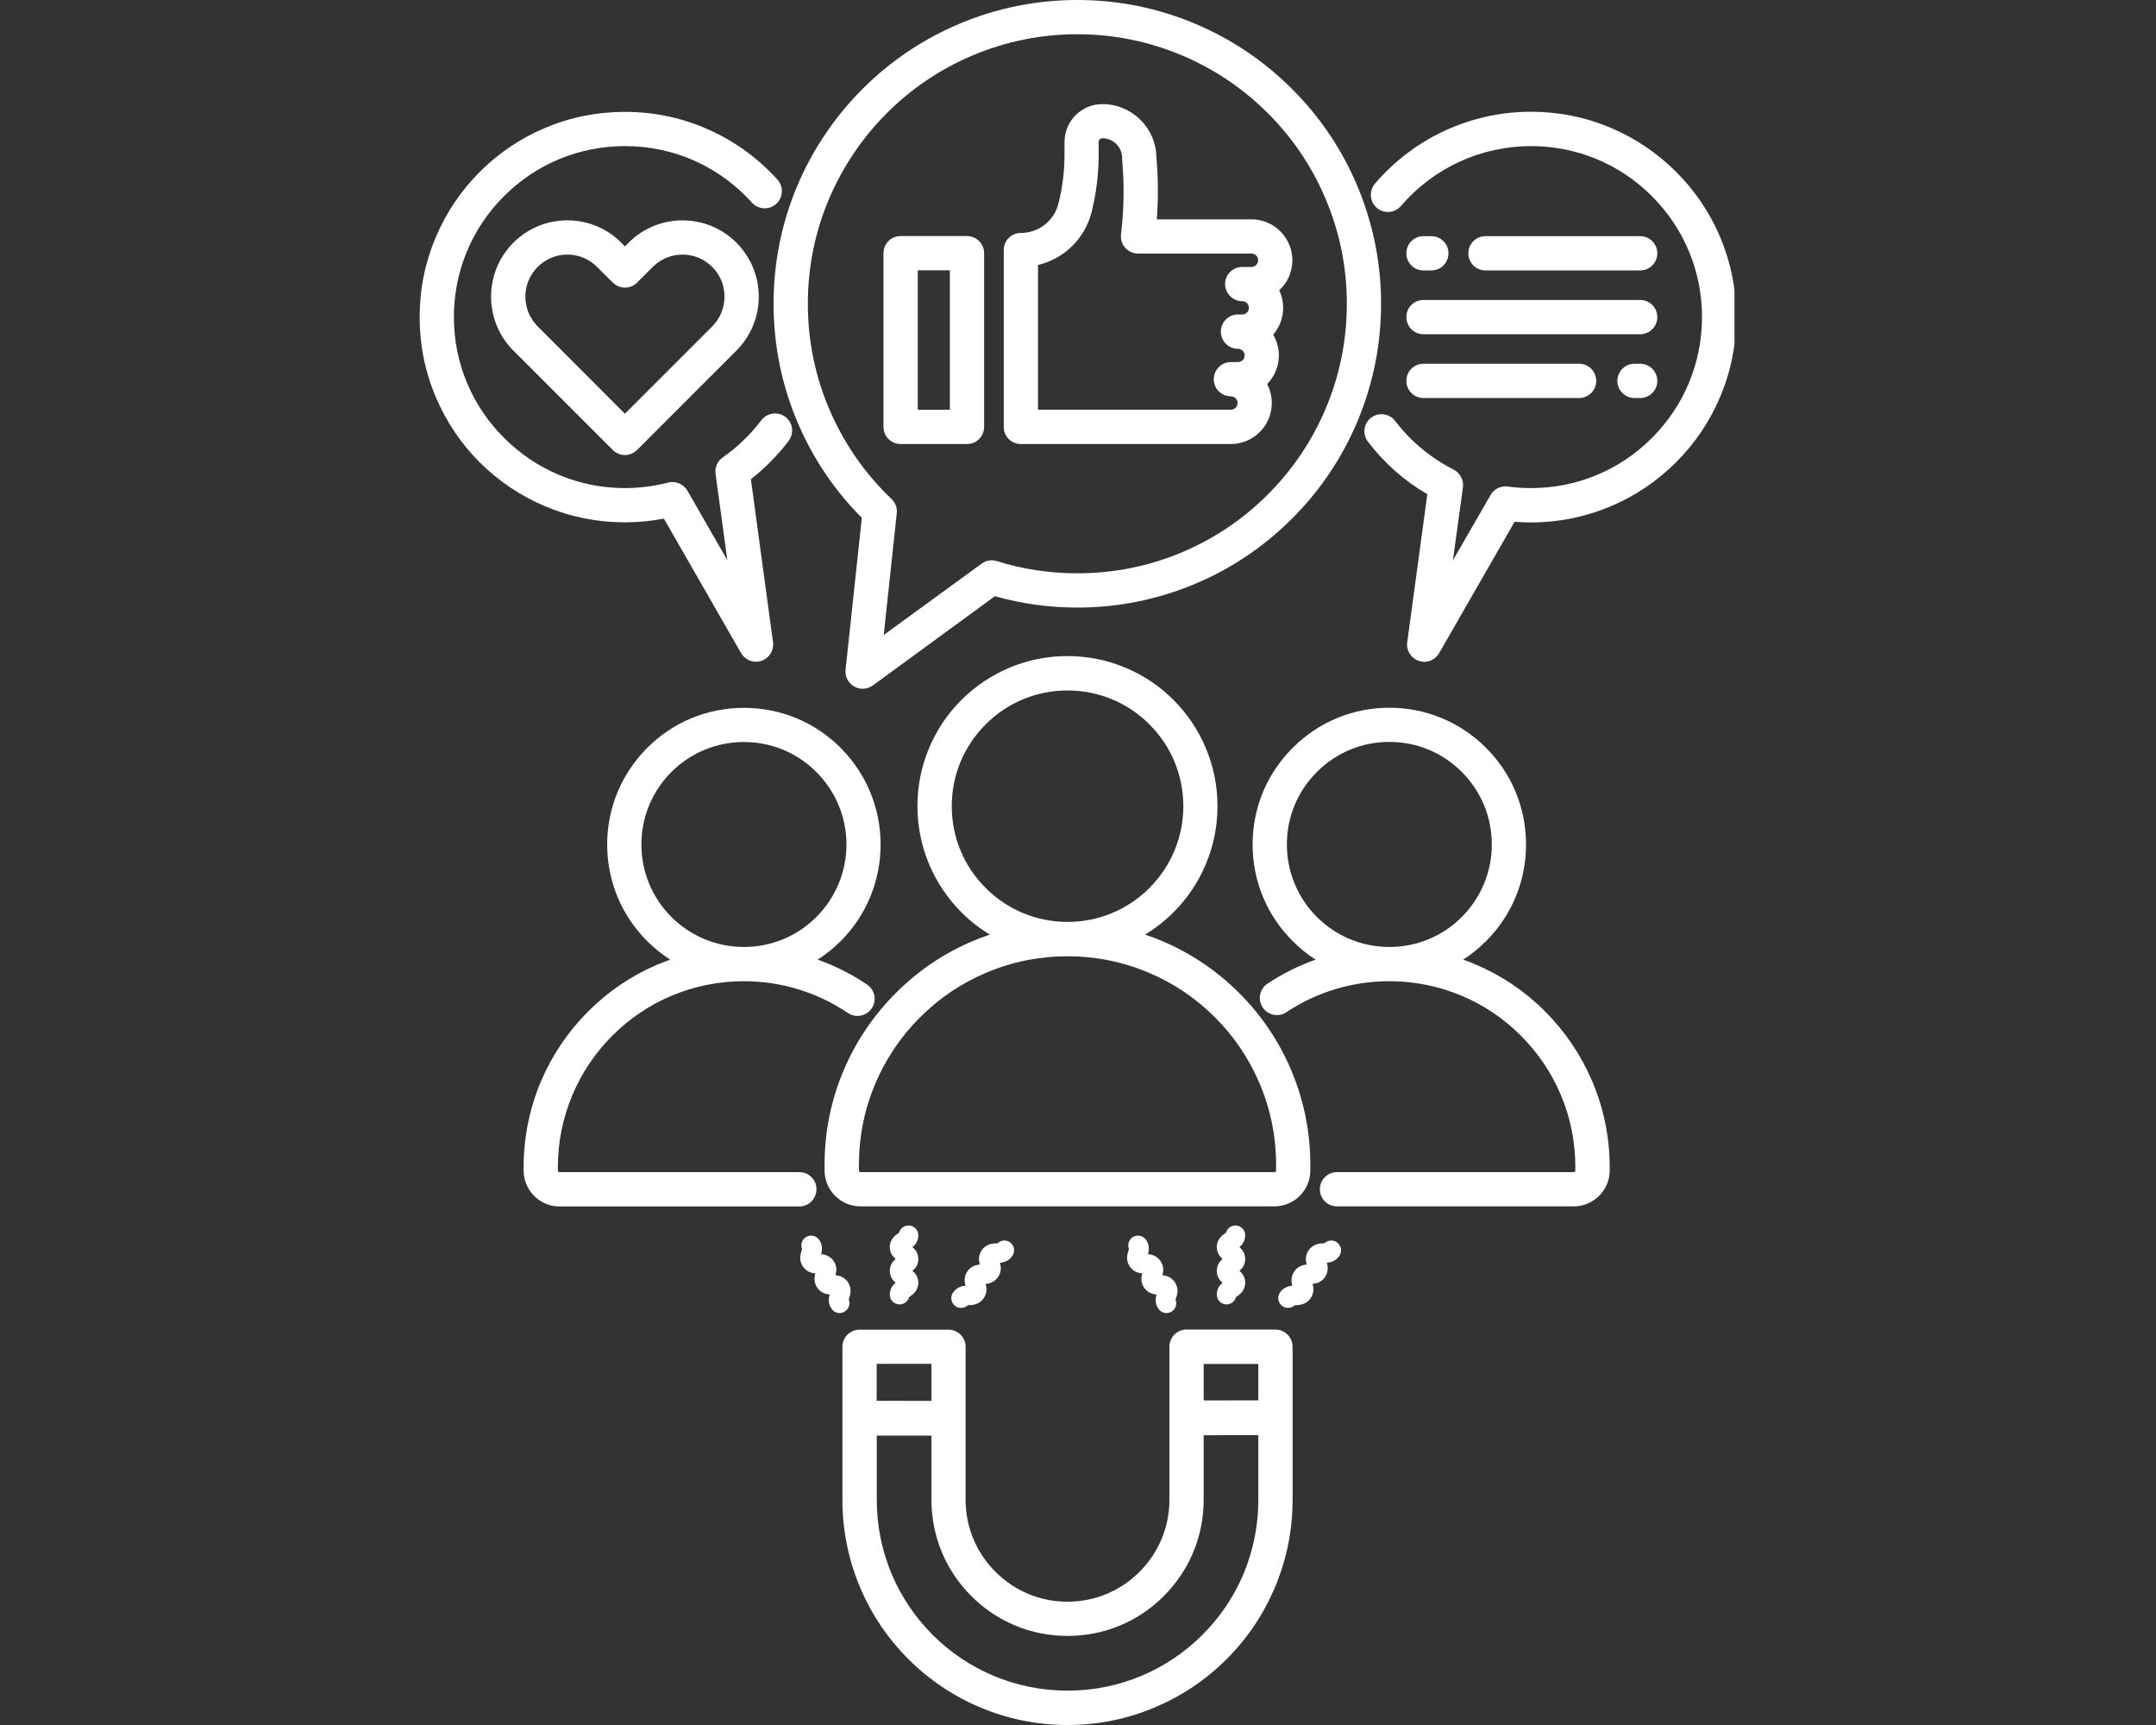 <svg xmlns="http://www.w3.org/2000/svg" xmlns:xlink="http://www.w3.org/1999/xlink" width="100" viewBox="0 0 75 60" height="80" preserveAspectRatio="xMidYMid meet"><rect x="0" y="0" width="75" height="60" fill="#333333" stroke="none"/><defs><clipPath id="e1040a2033"><path d="M 14.586 3 L 28 3 L 28 24 L 14.586 24 Z M 14.586 3 " clip-rule="nonzero"></path></clipPath><clipPath id="dfb3c51b4b"><path d="M 47 3 L 60.336 3 L 60.336 24 L 47 24 Z M 47 3 " clip-rule="nonzero"></path></clipPath></defs><path fill="#ffffff" d="M 45.582 40.711 L 45.582 40.516 C 45.582 39.375 45.359 38.27 44.918 37.227 C 44.492 36.223 43.887 35.316 43.109 34.543 C 42.332 33.766 41.43 33.156 40.422 32.73 C 40.23 32.648 40.035 32.574 39.832 32.508 C 40.191 32.289 40.523 32.031 40.824 31.73 C 41.305 31.25 41.68 30.691 41.941 30.07 C 42.215 29.426 42.352 28.742 42.352 28.039 C 42.352 27.336 42.215 26.652 41.941 26.008 C 41.68 25.387 41.301 24.828 40.824 24.348 C 40.344 23.867 39.789 23.492 39.164 23.23 C 38.52 22.957 37.836 22.82 37.133 22.82 C 36.43 22.82 35.746 22.957 35.102 23.23 C 34.48 23.496 33.922 23.871 33.441 24.348 C 32.961 24.828 32.586 25.387 32.324 26.008 C 32.055 26.652 31.914 27.336 31.914 28.039 C 31.914 28.742 32.055 29.426 32.324 30.07 C 32.59 30.691 32.965 31.25 33.441 31.73 C 33.742 32.031 34.074 32.289 34.434 32.508 C 34.234 32.574 34.039 32.648 33.844 32.73 C 32.836 33.156 31.934 33.766 31.16 34.543 C 30.383 35.32 29.773 36.223 29.348 37.227 C 28.906 38.27 28.684 39.375 28.684 40.516 L 28.684 40.711 C 28.684 41.402 29.246 41.961 29.934 41.961 L 44.328 41.961 C 45.02 41.961 45.582 41.402 45.582 40.711 Z M 34.289 30.887 C 33.527 30.129 33.109 29.117 33.109 28.039 C 33.109 26.965 33.527 25.953 34.289 25.195 C 35.047 24.434 36.062 24.016 37.137 24.016 C 38.211 24.016 39.223 24.434 39.984 25.195 C 40.742 25.953 41.164 26.965 41.164 28.039 C 41.164 29.117 40.742 30.125 39.984 30.887 C 39.223 31.648 38.211 32.066 37.137 32.066 C 36.062 32.066 35.047 31.648 34.289 30.887 Z M 29.879 40.711 L 29.879 40.516 C 29.879 39.535 30.07 38.586 30.449 37.691 C 30.816 36.828 31.336 36.051 32.004 35.387 C 32.672 34.719 33.445 34.195 34.312 33.832 C 35.203 33.453 36.156 33.262 37.137 33.262 C 38.113 33.262 39.066 33.453 39.957 33.832 C 40.824 34.195 41.598 34.719 42.266 35.387 C 42.934 36.051 43.453 36.828 43.82 37.691 C 44.199 38.586 44.391 39.535 44.391 40.516 L 44.391 40.711 C 44.391 40.746 44.363 40.77 44.332 40.77 L 29.938 40.77 C 29.906 40.77 29.879 40.746 29.879 40.711 Z M 29.879 40.711 " fill-opacity="1" fill-rule="nonzero"></path><path fill="#ffffff" d="M 28.402 41.367 C 28.402 41.035 28.137 40.77 27.809 40.77 L 19.465 40.77 C 19.434 40.77 19.406 40.746 19.406 40.711 L 19.406 40.602 C 19.406 39.727 19.578 38.879 19.914 38.082 C 20.242 37.309 20.707 36.617 21.301 36.023 C 21.895 35.43 22.586 34.961 23.355 34.637 C 24.152 34.301 25.004 34.129 25.875 34.129 C 27.172 34.129 28.426 34.512 29.496 35.234 C 29.766 35.418 30.137 35.348 30.324 35.074 C 30.508 34.805 30.438 34.434 30.164 34.246 C 29.625 33.883 29.051 33.594 28.445 33.379 C 28.73 33.195 28.996 32.98 29.242 32.738 C 30.137 31.84 30.633 30.645 30.633 29.375 C 30.633 28.105 30.137 26.91 29.242 26.012 C 28.344 25.113 27.148 24.621 25.879 24.621 C 24.609 24.621 23.414 25.113 22.516 26.012 C 21.617 26.91 21.121 28.105 21.121 29.375 C 21.121 30.645 21.617 31.84 22.516 32.738 C 22.762 32.98 23.027 33.195 23.312 33.379 C 23.172 33.43 23.031 33.484 22.895 33.539 C 21.98 33.926 21.164 34.477 20.457 35.184 C 19.754 35.887 19.203 36.707 18.816 37.617 C 18.418 38.562 18.215 39.566 18.215 40.602 L 18.215 40.715 C 18.215 41.402 18.777 41.965 19.465 41.965 L 27.809 41.965 C 28.137 41.961 28.402 41.695 28.402 41.367 Z M 22.312 29.375 C 22.312 28.422 22.684 27.527 23.355 26.852 C 24.031 26.18 24.926 25.809 25.879 25.809 C 26.828 25.809 27.727 26.18 28.398 26.852 C 29.07 27.527 29.445 28.422 29.445 29.375 C 29.445 30.324 29.07 31.223 28.398 31.895 C 27.727 32.566 26.832 32.938 25.879 32.938 C 24.926 32.938 24.031 32.566 23.355 31.895 C 22.684 31.219 22.312 30.324 22.312 29.375 Z M 22.312 29.375 " fill-opacity="1" fill-rule="nonzero"></path><path fill="#ffffff" d="M 53.75 35.18 C 53.047 34.477 52.227 33.926 51.316 33.539 C 51.176 33.48 51.039 33.426 50.898 33.379 C 51.184 33.195 51.449 32.98 51.695 32.734 C 52.59 31.84 53.086 30.645 53.086 29.375 C 53.086 28.102 52.59 26.906 51.695 26.012 C 50.797 25.113 49.602 24.617 48.332 24.617 C 47.059 24.617 45.867 25.113 44.969 26.012 C 44.07 26.906 43.574 28.102 43.574 29.375 C 43.574 30.645 44.07 31.84 44.969 32.734 C 45.211 32.98 45.48 33.195 45.766 33.379 C 45.176 33.586 44.617 33.867 44.09 34.215 C 43.816 34.398 43.742 34.77 43.926 35.043 C 44.109 35.316 44.477 35.391 44.75 35.207 C 45.812 34.5 47.051 34.129 48.332 34.129 C 49.207 34.129 50.051 34.301 50.852 34.637 C 51.621 34.961 52.312 35.43 52.906 36.023 C 53.5 36.617 53.969 37.309 54.293 38.078 C 54.633 38.875 54.801 39.723 54.801 40.598 L 54.801 40.711 C 54.801 40.742 54.773 40.77 54.742 40.77 L 46.508 40.77 C 46.18 40.77 45.914 41.035 45.914 41.363 C 45.914 41.695 46.18 41.961 46.508 41.961 L 54.742 41.961 C 55.434 41.961 55.996 41.398 55.996 40.711 L 55.996 40.598 C 55.996 39.566 55.793 38.562 55.391 37.617 C 55.004 36.707 54.453 35.887 53.75 35.18 Z M 48.332 32.938 C 47.379 32.938 46.484 32.566 45.809 31.895 C 45.137 31.219 44.766 30.324 44.766 29.371 C 44.766 28.422 45.137 27.523 45.809 26.852 C 46.484 26.176 47.379 25.805 48.332 25.805 C 49.285 25.805 50.18 26.176 50.852 26.852 C 51.523 27.523 51.895 28.418 51.895 29.371 C 51.895 30.324 51.523 31.219 50.852 31.895 C 50.18 32.566 49.285 32.938 48.332 32.938 Z M 48.332 32.938 " fill-opacity="1" fill-rule="nonzero"></path><path fill="#ffffff" d="M 21.867 8.441 L 21.738 8.57 L 21.613 8.441 C 21.113 7.941 20.445 7.664 19.734 7.664 C 19.027 7.664 18.359 7.941 17.859 8.441 C 16.824 9.477 16.824 11.16 17.859 12.195 L 21.316 15.652 C 21.43 15.762 21.582 15.828 21.738 15.828 C 21.895 15.828 22.047 15.762 22.16 15.652 L 25.617 12.195 C 26.117 11.691 26.395 11.027 26.395 10.32 C 26.395 9.609 26.117 8.941 25.617 8.441 C 24.586 7.406 22.902 7.406 21.867 8.441 Z M 24.777 11.352 L 21.738 14.391 L 18.703 11.352 C 18.133 10.781 18.133 9.852 18.703 9.285 C 18.98 9.008 19.348 8.855 19.738 8.855 C 20.129 8.855 20.496 9.008 20.77 9.285 L 21.32 9.832 C 21.551 10.062 21.93 10.062 22.16 9.832 L 22.707 9.285 C 22.984 9.008 23.352 8.855 23.742 8.855 C 24.133 8.855 24.5 9.008 24.777 9.285 C 25.051 9.559 25.203 9.926 25.203 10.316 C 25.203 10.707 25.051 11.074 24.777 11.352 Z M 24.777 11.352 " fill-opacity="1" fill-rule="nonzero"></path><g clip-path="url(#e1040a2033)"><path fill="#ffffff" d="M 21.738 18.168 C 22.195 18.168 22.648 18.125 23.094 18.039 L 25.781 22.719 C 25.891 22.906 26.09 23.016 26.301 23.016 C 26.363 23.016 26.426 23.004 26.492 22.984 C 26.762 22.891 26.926 22.621 26.891 22.34 L 26.121 16.668 C 26.613 16.281 27.055 15.836 27.434 15.336 C 27.633 15.074 27.582 14.699 27.32 14.5 C 27.059 14.305 26.684 14.355 26.484 14.617 C 26.105 15.117 25.656 15.551 25.141 15.91 C 24.957 16.035 24.863 16.254 24.891 16.477 L 25.301 19.484 L 23.91 17.062 C 23.773 16.832 23.5 16.719 23.242 16.785 C 22.754 16.91 22.246 16.977 21.738 16.977 C 20.152 16.977 18.656 16.355 17.535 15.23 C 16.41 14.113 15.789 12.617 15.789 11.027 C 15.789 9.441 16.41 7.945 17.531 6.824 C 18.656 5.699 20.152 5.082 21.738 5.082 C 22.598 5.082 23.426 5.258 24.199 5.609 C 24.949 5.953 25.605 6.434 26.16 7.051 C 26.379 7.293 26.758 7.312 27 7.094 C 27.246 6.871 27.266 6.496 27.047 6.25 C 26.383 5.516 25.59 4.934 24.691 4.527 C 23.762 4.105 22.77 3.891 21.738 3.891 C 20.773 3.891 19.84 4.078 18.961 4.449 C 18.109 4.809 17.344 5.324 16.688 5.98 C 16.031 6.637 15.52 7.398 15.16 8.25 C 14.785 9.133 14.598 10.066 14.598 11.031 C 14.598 11.996 14.785 12.93 15.16 13.809 C 15.52 14.66 16.031 15.426 16.688 16.082 C 17.344 16.734 18.109 17.25 18.961 17.609 C 19.84 17.98 20.777 18.168 21.738 18.168 Z M 21.738 18.168 " fill-opacity="1" fill-rule="nonzero"></path></g><path fill="#ffffff" d="M 49.516 9.406 L 49.793 9.406 C 50.121 9.406 50.387 9.141 50.387 8.809 C 50.387 8.48 50.121 8.215 49.793 8.215 L 49.516 8.215 C 49.188 8.215 48.922 8.48 48.922 8.809 C 48.922 9.141 49.188 9.406 49.516 9.406 Z M 49.516 9.406 " fill-opacity="1" fill-rule="nonzero"></path><g clip-path="url(#dfb3c51b4b)"><path fill="#ffffff" d="M 59.84 8.25 C 59.48 7.398 58.965 6.637 58.309 5.98 C 57.652 5.324 56.891 4.809 56.039 4.449 C 55.156 4.074 54.223 3.887 53.258 3.887 C 51.168 3.887 49.191 4.797 47.828 6.391 C 47.617 6.641 47.645 7.016 47.895 7.23 C 48.145 7.445 48.52 7.414 48.734 7.164 C 49.867 5.84 51.516 5.082 53.258 5.082 C 54.848 5.082 56.34 5.699 57.465 6.824 C 58.586 7.945 59.207 9.441 59.207 11.027 C 59.207 12.617 58.586 14.113 57.465 15.234 C 56.34 16.359 54.848 16.977 53.258 16.977 C 52.988 16.977 52.715 16.961 52.449 16.922 C 52.207 16.891 51.973 17.008 51.852 17.219 L 50.543 19.488 L 50.891 16.949 C 50.922 16.699 50.793 16.453 50.57 16.336 C 49.777 15.934 49.07 15.348 48.531 14.641 C 48.332 14.379 47.957 14.328 47.695 14.531 C 47.434 14.73 47.387 15.105 47.586 15.363 C 48.148 16.102 48.855 16.727 49.652 17.191 L 48.953 22.34 C 48.914 22.621 49.082 22.895 49.352 22.984 C 49.414 23.008 49.48 23.02 49.543 23.02 C 49.754 23.02 49.953 22.906 50.062 22.719 L 52.688 18.148 C 52.879 18.164 53.066 18.172 53.258 18.172 C 54.223 18.172 55.156 17.98 56.035 17.609 C 56.887 17.25 57.648 16.734 58.305 16.078 C 58.961 15.422 59.477 14.66 59.836 13.809 C 60.211 12.93 60.398 11.992 60.398 11.027 C 60.398 10.066 60.211 9.129 59.84 8.25 Z M 59.84 8.25 " fill-opacity="1" fill-rule="nonzero"></path></g><path fill="#ffffff" d="M 57.055 9.406 C 57.387 9.406 57.652 9.141 57.652 8.809 C 57.652 8.48 57.387 8.215 57.055 8.215 L 51.672 8.215 C 51.344 8.215 51.078 8.48 51.078 8.809 C 51.078 9.141 51.344 9.406 51.672 9.406 Z M 57.055 9.406 " fill-opacity="1" fill-rule="nonzero"></path><path fill="#ffffff" d="M 49.516 11.625 L 57.055 11.625 C 57.387 11.625 57.652 11.359 57.652 11.027 C 57.652 10.699 57.387 10.434 57.055 10.434 L 49.516 10.434 C 49.188 10.434 48.922 10.699 48.922 11.027 C 48.922 11.359 49.188 11.625 49.516 11.625 Z M 49.516 11.625 " fill-opacity="1" fill-rule="nonzero"></path><path fill="#ffffff" d="M 57.055 12.652 L 56.859 12.652 C 56.531 12.652 56.262 12.918 56.262 13.25 C 56.262 13.578 56.531 13.844 56.859 13.844 L 57.055 13.844 C 57.387 13.844 57.652 13.578 57.652 13.25 C 57.652 12.918 57.387 12.652 57.055 12.652 Z M 57.055 12.652 " fill-opacity="1" fill-rule="nonzero"></path><path fill="#ffffff" d="M 49.516 13.844 L 54.93 13.844 C 55.262 13.844 55.527 13.578 55.527 13.25 C 55.527 12.918 55.262 12.652 54.93 12.652 L 49.516 12.652 C 49.188 12.652 48.922 12.918 48.922 13.25 C 48.922 13.578 49.188 13.844 49.516 13.844 Z M 49.516 13.844 " fill-opacity="1" fill-rule="nonzero"></path><path fill="#ffffff" d="M 35.512 15.445 L 42.816 15.445 C 43.602 15.445 44.242 14.805 44.242 14.02 C 44.242 13.781 44.184 13.559 44.078 13.359 C 44.332 13.105 44.488 12.75 44.488 12.363 C 44.488 12.102 44.414 11.852 44.289 11.641 C 44.504 11.391 44.637 11.066 44.637 10.707 C 44.637 10.492 44.586 10.281 44.5 10.098 C 44.781 9.84 44.957 9.465 44.957 9.055 C 44.957 8.27 44.32 7.629 43.535 7.629 L 40.242 7.629 C 40.297 6.91 40.289 6.184 40.227 5.469 C 40.211 4.445 39.375 3.621 38.348 3.621 C 37.621 3.621 37.031 4.211 37.031 4.941 L 37.031 5.375 C 37.031 5.945 36.961 6.52 36.82 7.078 C 36.672 7.68 36.133 8.102 35.512 8.102 C 35.184 8.102 34.918 8.367 34.918 8.695 L 34.918 14.852 C 34.914 15.18 35.184 15.445 35.512 15.445 Z M 36.105 9.219 C 37.012 9.004 37.746 8.301 37.977 7.363 C 38.137 6.711 38.219 6.043 38.219 5.371 L 38.219 4.938 C 38.219 4.867 38.277 4.809 38.348 4.809 C 38.727 4.809 39.035 5.117 39.035 5.492 C 39.035 5.512 39.035 5.527 39.035 5.547 C 39.109 6.363 39.102 7.191 39.012 8.008 L 38.996 8.16 C 38.977 8.328 39.031 8.496 39.145 8.621 C 39.258 8.746 39.418 8.82 39.586 8.82 L 43.535 8.82 C 43.664 8.82 43.766 8.922 43.766 9.051 C 43.766 9.18 43.664 9.285 43.535 9.285 L 43.215 9.285 C 42.887 9.285 42.617 9.551 42.617 9.879 C 42.617 10.207 42.887 10.477 43.215 10.477 C 43.344 10.477 43.445 10.578 43.445 10.707 C 43.445 10.836 43.344 10.938 43.215 10.938 L 43.066 10.938 C 42.734 10.938 42.469 11.207 42.469 11.535 C 42.469 11.863 42.734 12.133 43.066 12.133 C 43.191 12.133 43.297 12.234 43.297 12.363 C 43.297 12.492 43.191 12.594 43.066 12.594 L 42.82 12.594 C 42.488 12.594 42.223 12.863 42.223 13.191 C 42.223 13.52 42.488 13.785 42.82 13.785 C 42.945 13.785 43.051 13.891 43.051 14.02 C 43.051 14.148 42.945 14.25 42.82 14.25 L 36.109 14.25 L 36.109 9.219 Z M 36.105 9.219 " fill-opacity="1" fill-rule="nonzero"></path><path fill="#ffffff" d="M 31.328 15.445 L 33.637 15.445 C 33.969 15.445 34.234 15.18 34.234 14.848 L 34.234 8.805 C 34.234 8.477 33.969 8.211 33.637 8.211 L 31.328 8.211 C 31 8.211 30.734 8.477 30.734 8.805 L 30.734 14.848 C 30.734 15.18 31.004 15.445 31.328 15.445 Z M 31.926 9.402 L 33.043 9.402 L 33.043 14.254 L 31.926 14.254 Z M 31.926 9.402 " fill-opacity="1" fill-rule="nonzero"></path><path fill="#ffffff" d="M 27.793 14.801 C 28.32 16.004 29.055 17.082 29.98 18.012 L 29.414 23.297 C 29.391 23.531 29.504 23.758 29.711 23.875 C 29.801 23.93 29.906 23.957 30.008 23.957 C 30.129 23.957 30.254 23.918 30.359 23.844 L 34.609 20.738 C 35.539 21 36.5 21.133 37.477 21.133 C 38.902 21.133 40.285 20.852 41.59 20.301 C 42.848 19.77 43.977 19.008 44.945 18.039 C 45.918 17.066 46.68 15.938 47.211 14.68 C 47.762 13.375 48.043 11.992 48.043 10.566 C 48.043 9.141 47.762 7.758 47.211 6.453 C 46.68 5.195 45.918 4.066 44.945 3.094 C 43.977 2.125 42.848 1.363 41.59 0.832 C 40.285 0.281 38.902 0 37.477 0 C 36.047 0 34.664 0.281 33.363 0.832 C 32.105 1.363 30.973 2.125 30.004 3.094 C 29.035 4.066 28.273 5.195 27.738 6.453 C 27.188 7.758 26.91 9.141 26.91 10.566 C 26.91 12.039 27.207 13.465 27.793 14.801 Z M 28.84 6.918 C 29.312 5.805 29.988 4.801 30.848 3.938 C 31.707 3.078 32.711 2.402 33.828 1.93 C 34.984 1.441 36.211 1.191 37.477 1.191 C 38.742 1.191 39.969 1.441 41.125 1.93 C 42.242 2.402 43.246 3.078 44.105 3.938 C 44.965 4.797 45.645 5.801 46.113 6.918 C 46.605 8.074 46.852 9.301 46.852 10.566 C 46.852 11.832 46.605 13.062 46.113 14.219 C 45.645 15.332 44.965 16.336 44.105 17.199 C 43.246 18.059 42.242 18.734 41.125 19.207 C 39.969 19.695 38.742 19.941 37.477 19.941 C 36.523 19.941 35.578 19.801 34.676 19.516 C 34.496 19.461 34.301 19.492 34.148 19.605 L 30.742 22.086 L 31.195 17.855 C 31.219 17.668 31.148 17.488 31.016 17.359 C 30.105 16.492 29.391 15.469 28.887 14.324 C 28.367 13.137 28.102 11.875 28.102 10.566 C 28.102 9.301 28.348 8.074 28.84 6.918 Z M 28.84 6.918 " fill-opacity="1" fill-rule="nonzero"></path><path fill="#ffffff" d="M 31.945 42.965 C 31.945 42.777 31.793 42.625 31.605 42.625 C 31.445 42.625 31.312 42.734 31.273 42.879 C 31.27 42.883 31.266 42.883 31.262 42.887 C 31.16 42.953 30.953 43.094 30.953 43.375 C 30.953 43.578 31.059 43.707 31.156 43.789 C 31.059 43.871 30.953 44 30.953 44.203 C 30.953 44.406 31.059 44.535 31.156 44.617 C 31.059 44.695 30.953 44.824 30.953 45.031 C 30.953 45.219 31.105 45.371 31.293 45.371 C 31.453 45.371 31.586 45.262 31.625 45.117 C 31.629 45.113 31.633 45.109 31.637 45.105 C 31.738 45.039 31.945 44.902 31.945 44.617 C 31.945 44.414 31.84 44.285 31.742 44.203 C 31.84 44.125 31.945 43.996 31.945 43.793 C 31.945 43.59 31.84 43.461 31.742 43.379 C 31.84 43.297 31.945 43.168 31.945 42.965 Z M 31.945 42.965 " fill-opacity="1" fill-rule="nonzero"></path><path fill="#ffffff" d="M 35.219 43.68 C 35.324 43.523 35.285 43.316 35.129 43.207 C 34.992 43.113 34.812 43.137 34.699 43.246 C 34.691 43.246 34.684 43.246 34.676 43.246 C 34.555 43.25 34.309 43.254 34.148 43.492 C 34.02 43.68 34.047 43.859 34.086 43.984 C 33.957 43.996 33.773 44.039 33.648 44.227 C 33.523 44.414 33.551 44.598 33.586 44.719 C 33.457 44.73 33.277 44.777 33.152 44.961 C 33.047 45.117 33.086 45.328 33.242 45.434 C 33.301 45.477 33.367 45.492 33.434 45.492 C 33.52 45.492 33.605 45.461 33.672 45.398 C 33.68 45.398 33.688 45.398 33.695 45.398 C 33.816 45.395 34.062 45.387 34.223 45.152 C 34.348 44.965 34.324 44.781 34.285 44.656 C 34.414 44.648 34.594 44.602 34.719 44.418 C 34.848 44.23 34.82 44.047 34.785 43.922 C 34.914 43.91 35.094 43.867 35.219 43.68 Z M 35.219 43.68 " fill-opacity="1" fill-rule="nonzero"></path><path fill="#ffffff" d="M 29.523 45.199 C 29.527 45.191 29.531 45.184 29.531 45.176 C 29.57 45.066 29.656 44.832 29.496 44.598 C 29.371 44.41 29.191 44.367 29.062 44.355 C 29.102 44.234 29.125 44.047 29 43.863 C 28.871 43.676 28.691 43.633 28.562 43.621 C 28.602 43.496 28.625 43.312 28.5 43.129 C 28.395 42.973 28.184 42.93 28.027 43.035 C 27.891 43.129 27.844 43.301 27.902 43.449 C 27.898 43.457 27.895 43.465 27.895 43.473 C 27.855 43.582 27.77 43.816 27.93 44.051 C 28.055 44.238 28.234 44.281 28.363 44.293 C 28.328 44.414 28.301 44.598 28.426 44.785 C 28.555 44.973 28.734 45.016 28.863 45.027 C 28.824 45.148 28.797 45.336 28.926 45.52 C 28.992 45.617 29.098 45.672 29.207 45.672 C 29.273 45.672 29.34 45.652 29.398 45.609 C 29.535 45.52 29.586 45.348 29.523 45.199 Z M 29.523 45.199 " fill-opacity="1" fill-rule="nonzero"></path><path fill="#ffffff" d="M 43.316 42.965 C 43.316 42.777 43.164 42.625 42.977 42.625 C 42.82 42.625 42.688 42.734 42.648 42.879 C 42.641 42.883 42.637 42.883 42.633 42.887 C 42.535 42.953 42.328 43.094 42.328 43.375 C 42.328 43.578 42.434 43.707 42.527 43.789 C 42.434 43.871 42.328 44 42.328 44.203 C 42.328 44.406 42.434 44.535 42.527 44.617 C 42.434 44.695 42.328 44.824 42.328 45.031 C 42.328 45.219 42.477 45.371 42.668 45.371 C 42.824 45.371 42.957 45.262 42.996 45.117 C 43 45.113 43.008 45.109 43.012 45.105 C 43.109 45.039 43.316 44.902 43.316 44.617 C 43.316 44.414 43.211 44.285 43.117 44.203 C 43.211 44.125 43.316 43.996 43.316 43.793 C 43.316 43.59 43.211 43.461 43.117 43.379 C 43.211 43.297 43.316 43.168 43.316 42.965 Z M 43.316 42.965 " fill-opacity="1" fill-rule="nonzero"></path><path fill="#ffffff" d="M 46.5 43.207 C 46.363 43.113 46.184 43.137 46.07 43.246 C 46.062 43.246 46.055 43.246 46.047 43.246 C 45.926 43.25 45.684 43.254 45.52 43.492 C 45.395 43.68 45.422 43.859 45.457 43.984 C 45.328 43.996 45.148 44.039 45.023 44.227 C 44.895 44.414 44.922 44.598 44.957 44.719 C 44.832 44.73 44.648 44.777 44.523 44.961 C 44.418 45.117 44.461 45.328 44.617 45.434 C 44.676 45.477 44.742 45.492 44.805 45.492 C 44.891 45.492 44.98 45.461 45.043 45.398 C 45.051 45.398 45.062 45.398 45.07 45.398 C 45.188 45.395 45.434 45.387 45.594 45.152 C 45.723 44.965 45.695 44.781 45.66 44.656 C 45.785 44.648 45.969 44.602 46.094 44.418 C 46.219 44.23 46.195 44.047 46.156 43.922 C 46.285 43.91 46.465 43.867 46.594 43.68 C 46.695 43.523 46.656 43.316 46.5 43.207 Z M 46.5 43.207 " fill-opacity="1" fill-rule="nonzero"></path><path fill="#ffffff" d="M 40.867 44.598 C 40.742 44.41 40.562 44.367 40.434 44.355 C 40.473 44.234 40.496 44.047 40.371 43.863 C 40.242 43.676 40.062 43.633 39.934 43.621 C 39.973 43.496 39.996 43.312 39.871 43.129 C 39.766 42.973 39.555 42.93 39.398 43.035 C 39.262 43.129 39.215 43.301 39.273 43.449 C 39.27 43.457 39.266 43.465 39.266 43.473 C 39.227 43.582 39.141 43.816 39.301 44.051 C 39.426 44.238 39.605 44.281 39.734 44.293 C 39.699 44.414 39.672 44.598 39.797 44.785 C 39.926 44.973 40.105 45.016 40.234 45.027 C 40.195 45.148 40.168 45.336 40.297 45.52 C 40.363 45.617 40.469 45.672 40.578 45.672 C 40.645 45.672 40.711 45.652 40.77 45.609 C 40.906 45.52 40.953 45.344 40.891 45.199 C 40.895 45.191 40.898 45.184 40.898 45.176 C 40.945 45.066 41.031 44.836 40.867 44.598 Z M 40.867 44.598 " fill-opacity="1" fill-rule="nonzero"></path><path fill="#ffffff" d="M 44.371 46.246 L 41.273 46.246 C 40.945 46.246 40.68 46.512 40.68 46.844 L 40.68 49.309 C 40.68 49.312 40.68 49.316 40.68 49.316 C 40.68 49.32 40.68 49.324 40.68 49.328 L 40.68 52.168 C 40.68 53.113 40.309 54.004 39.641 54.672 C 38.969 55.344 38.082 55.711 37.133 55.711 C 36.188 55.711 35.301 55.344 34.629 54.672 C 33.961 54.004 33.59 53.113 33.59 52.168 L 33.59 49.336 C 33.59 49.332 33.59 49.328 33.59 49.328 C 33.59 49.324 33.59 49.324 33.59 49.32 L 33.59 46.844 C 33.59 46.516 33.324 46.25 32.996 46.25 L 29.898 46.25 C 29.57 46.25 29.305 46.516 29.305 46.844 L 29.305 49.32 C 29.305 49.324 29.305 49.328 29.305 49.328 C 29.305 49.332 29.305 49.336 29.305 49.336 L 29.305 52.168 C 29.305 53.227 29.512 54.25 29.922 55.219 C 30.316 56.152 30.879 56.988 31.598 57.707 C 32.316 58.426 33.152 58.988 34.086 59.383 C 35.055 59.793 36.078 60 37.137 60 C 38.191 60 39.215 59.793 40.184 59.383 C 41.117 58.988 41.953 58.426 42.672 57.707 C 43.391 56.988 43.953 56.152 44.348 55.219 C 44.758 54.25 44.965 53.227 44.965 52.168 L 44.965 49.32 C 44.965 49.316 44.965 49.316 44.965 49.312 C 44.965 49.309 44.965 49.305 44.965 49.301 L 44.965 46.844 C 44.965 46.516 44.699 46.246 44.371 46.246 Z M 30.496 47.438 L 32.402 47.438 L 32.402 48.727 C 31.719 48.727 31.082 48.727 30.496 48.723 Z M 43.773 52.168 C 43.773 53.062 43.598 53.934 43.254 54.754 C 42.918 55.543 42.441 56.254 41.828 56.863 C 41.219 57.473 40.512 57.949 39.719 58.285 C 38.902 58.629 38.031 58.805 37.137 58.805 C 36.242 58.805 35.371 58.629 34.551 58.285 C 33.762 57.949 33.051 57.473 32.441 56.863 C 31.832 56.25 31.355 55.543 31.02 54.754 C 30.676 53.934 30.5 53.062 30.5 52.168 L 30.5 49.934 C 31.059 49.934 31.664 49.934 32.312 49.934 C 32.344 49.934 32.371 49.934 32.402 49.934 L 32.402 52.168 C 32.402 53.434 32.895 54.621 33.789 55.516 C 34.684 56.41 35.871 56.902 37.137 56.902 C 38.402 56.902 39.59 56.41 40.484 55.516 C 41.379 54.621 41.871 53.434 41.871 52.168 L 41.871 49.922 C 42.52 49.918 43.156 49.918 43.773 49.918 Z M 43.773 48.707 C 43.148 48.711 42.512 48.711 41.871 48.711 L 41.871 47.441 L 43.773 47.441 Z M 43.773 48.707 " fill-opacity="1" fill-rule="nonzero"></path></svg>